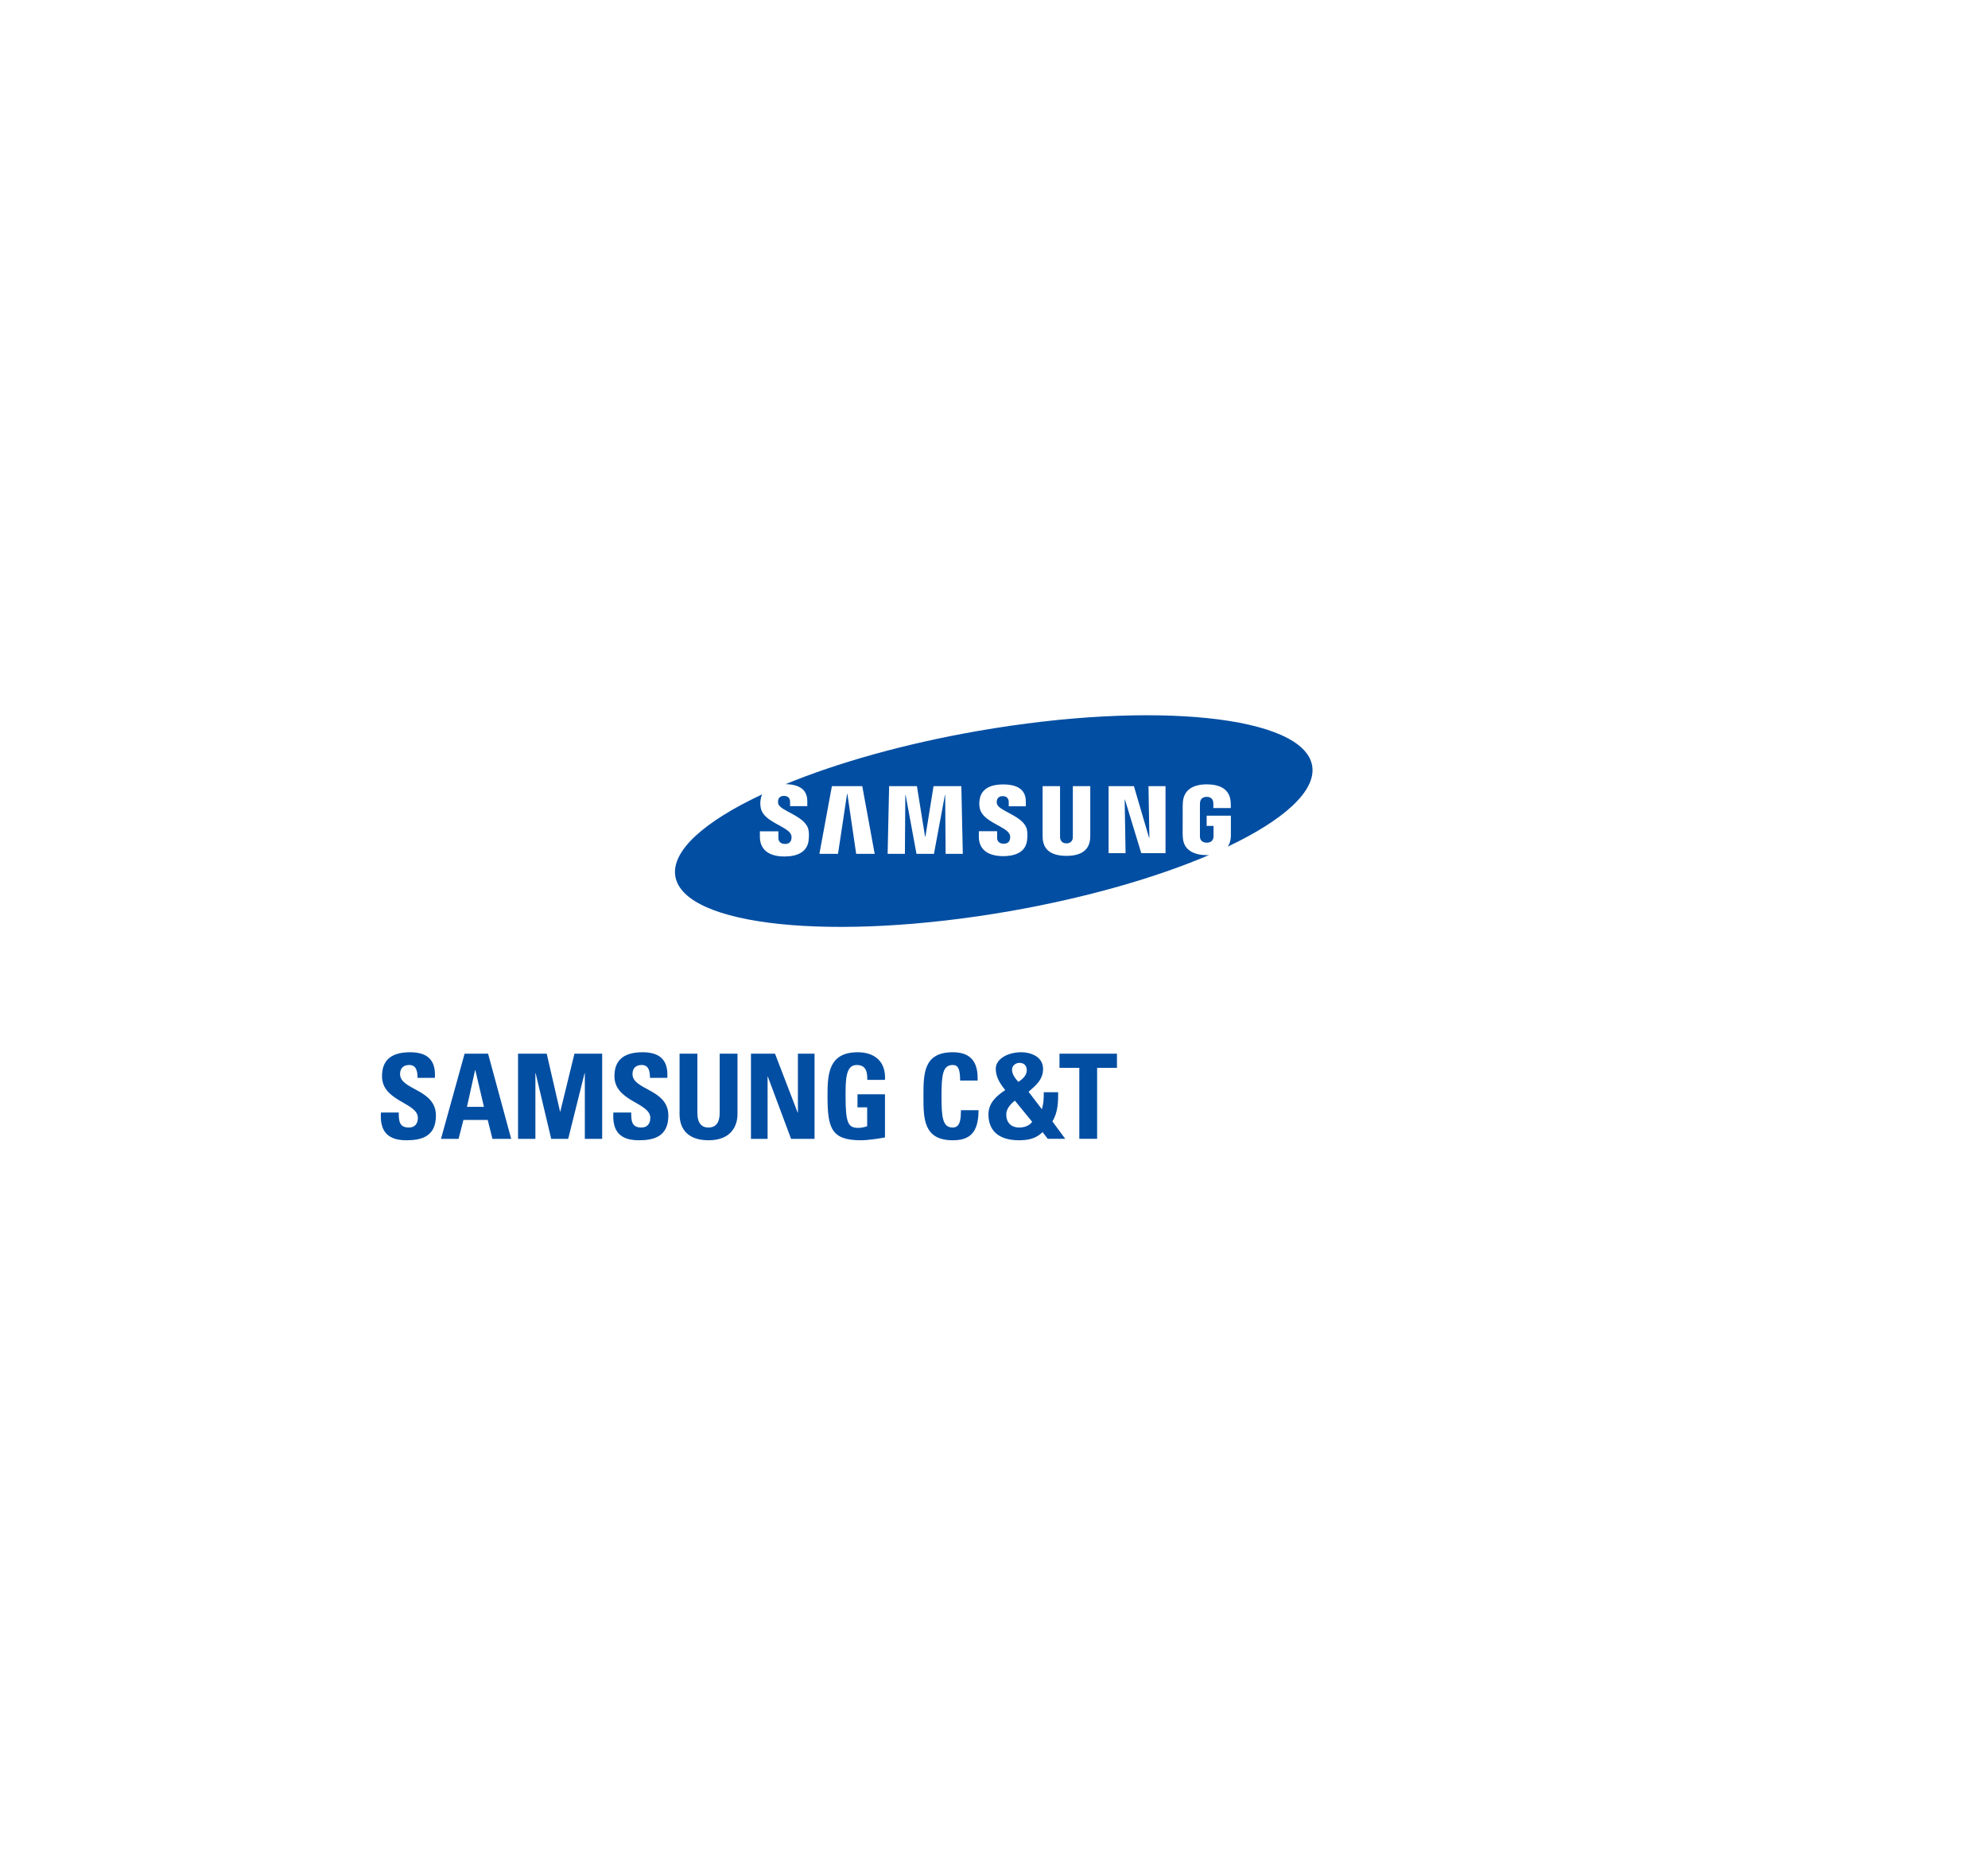 <?xml version="1.0" encoding="UTF-8" standalone="no"?>
<svg
   xmlns:dc="http://purl.org/dc/elements/1.1/"
   xmlns:cc="http://creativecommons.org/ns#"
   xmlns:rdf="http://www.w3.org/1999/02/22-rdf-syntax-ns#"
   xmlns:svg="http://www.w3.org/2000/svg"
   xmlns="http://www.w3.org/2000/svg"
   viewBox="0 0 400 373.333"
   height="373.333"
   width="400"
   xml:space="preserve"
   id="svg2"
   version="1.1"><defs
     id="defs6"><clipPath
       id="clipPath18"
       clipPathUnits="userSpaceOnUse"><path
         id="path16"
         d="M 0,280 H 300 V 0 H 0 Z" /></clipPath></defs><g
     transform="matrix(1.333,0,0,-1.333,0,373.333)"
     id="g10"><g
       id="g12"><g
         clip-path="url(#clipPath18)"
         id="g14"><g
           transform="translate(175.929,151.279)"
           id="g20"><path
             id="path22"
             style="fill:#024ea2;fill-opacity:1;fill-rule:nonzero;stroke:none"
             d="m 0,0 h -3.664 l -2.463,8.091 h -0.04 L -6.033,0 h -2.561 v 10.113 h 3.823 l 2.28,-7.777 h 0.053 l -0.134,7.777 H 0 Z m -11.359,2.8 c 0.005,-0.19 -0.015,-0.572 -0.026,-0.671 -0.157,-1.681 -1.362,-2.538 -3.572,-2.538 -2.214,0 -3.423,0.857 -3.577,2.538 -0.006,0.099 -0.027,0.481 -0.022,0.671 v 7.314 h 2.633 V 2.568 c 0,-0.167 0.004,-0.293 0.027,-0.377 0.033,-0.17 0.199,-0.715 0.939,-0.715 0.744,0 0.912,0.545 0.951,0.715 0.013,0.084 0.017,0.216 0.017,0.377 v 7.546 h 2.63 z m -9.548,-0.924 c -0.281,-1.982 -2.221,-2.327 -3.59,-2.327 -2.274,0 -3.684,0.971 -3.684,2.951 l 0.007,0.811 h 2.754 V 2.303 c 0,-0.546 0.387,-0.878 0.982,-0.878 0.529,0 0.838,0.211 0.947,0.647 0.049,0.203 0.075,0.504 -0.019,0.728 -0.509,1.268 -4.089,1.889 -4.521,3.95 -0.102,0.474 -0.104,0.866 -0.023,1.369 0.299,1.866 2.096,2.256 3.536,2.256 1.294,0 2.231,-0.282 2.796,-0.845 0.42,-0.421 0.632,-0.998 0.632,-1.715 V 7.074 h -2.576 v 0.652 c 0,0.557 -0.347,0.878 -0.901,0.878 -0.495,0 -0.791,-0.218 -0.889,-0.651 -0.018,-0.088 -0.041,-0.3 0.013,-0.51 0.279,-1.133 4.106,-1.827 4.525,-3.908 0.05,-0.268 0.127,-0.837 0.011,-1.659 m -12.287,-1.982 -0.065,8.873 h -0.042 l -1.653,-8.873 h -2.635 l -1.641,8.873 h -0.046 l -0.062,-8.873 h -2.609 l 0.226,10.219 h 4.198 l 1.221,-7.594 h 0.063 l 1.223,7.594 h 4.197 l 0.221,-10.219 z m -13.501,0 -1.329,9.047 h -0.048 l -1.365,-9.047 h -2.81 l 1.888,10.219 h 4.584 l 1.873,-10.219 z M 22.13,13.209 c -1.311,7.511 -23.89,9.86 -50.431,5.238 -11.145,-1.941 -21.209,-4.803 -29.047,-8.027 1.202,-0.029 2.096,-0.303 2.644,-0.844 0.42,-0.426 0.631,-1.01 0.631,-1.733 V 7.1 h -2.6 v 0.66 c 0,0.545 -0.328,0.882 -0.912,0.882 -0.49,0 -0.789,-0.216 -0.891,-0.654 -0.023,-0.121 -0.028,-0.33 0.017,-0.519 0.278,-1.139 4.141,-1.844 4.561,-3.949 0.059,-0.27 0.127,-0.845 0.015,-1.674 -0.245,-1.697 -1.731,-2.351 -3.625,-2.351 -2.646,0 -3.722,1.255 -3.722,2.984 v 0.813 h 2.792 l 0.003,-1.017 c 0,-0.57 0.416,-0.888 0.983,-0.888 0.532,0 0.85,0.217 0.959,0.66 0.047,0.2 0.072,0.503 -0.022,0.732 -0.515,1.293 -4.123,1.899 -4.568,3.99 -0.101,0.478 -0.107,0.877 -0.026,1.383 0.043,0.274 0.126,0.508 0.23,0.723 -8.694,-4.065 -13.78,-8.537 -13.108,-12.399 1.315,-7.515 23.887,-9.861 50.427,-5.243 11.666,2.037 22.155,5.076 30.137,8.485 C 6.46,-0.293 6.351,-0.301 6.231,-0.301 4.416,-0.301 2.789,0.38 2.625,2.235 2.592,2.571 2.592,2.716 2.585,2.908 L 2.592,7.18 c 0,0.179 0.02,0.503 0.037,0.669 0.22,1.797 1.635,2.536 3.602,2.536 1.52,0 3.385,-0.434 3.592,-2.539 C 9.851,7.585 9.851,7.301 9.851,7.213 V 7.209 6.806 H 7.219 v 0.6 0.004 C 7.219,7.42 7.213,7.646 7.187,7.787 7.143,8 6.964,8.5 6.208,8.5 5.468,8.5 5.277,8 5.231,7.787 5.209,7.667 5.192,7.499 5.192,7.312 V 2.675 C 5.192,2.515 5.196,2.387 5.215,2.293 5.226,2.222 5.36,1.579 6.22,1.579 c 0.858,0 0.991,0.643 0.999,0.714 0.026,0.129 0.027,0.275 0.026,0.382 V 4.108 H 6.208 v 1.55 h 3.657 v -2.75 c 0,-0.19 0,-0.328 -0.03,-0.673 C 9.784,1.75 9.633,1.336 9.394,0.984 17.861,5.003 22.789,9.406 22.13,13.209" /></g><g
           transform="translate(61.312,107.936)"
           id="g24"><path
             id="path26"
             style="fill:#024ea2;fill-opacity:1;fill-rule:nonzero;stroke:none"
             d="m 0,0 c -3.329,0 -3.954,1.961 -3.81,4.185 h 2.688 c 0,-1.228 0.054,-2.262 1.531,-2.262 0.91,0 1.354,0.588 1.354,1.461 0,2.315 -5.413,2.458 -5.413,6.288 0,2.012 0.961,3.615 4.238,3.615 2.619,0 3.919,-1.177 3.74,-3.865 H 1.711 c 0,0.962 -0.161,1.942 -1.248,1.942 -0.873,0 -1.388,-0.48 -1.388,-1.373 0,-2.438 5.413,-2.226 5.413,-6.268 C 4.488,0.392 2.049,0 0,0" /></g><g
           transform="translate(71.747,118.531)"
           id="g28"><path
             id="path30"
             style="fill:#024ea2;fill-opacity:1;fill-rule:nonzero;stroke:none"
             d="m 0,0 h -0.035 l -1.228,-5.554 h 2.565 z m -5.182,-10.381 3.563,12.858 h 3.544 l 3.49,-12.858 H 2.583 l -0.712,2.85 h -3.669 l -0.73,-2.85 z" /></g><g
           transform="translate(78.195,108.15)"
           id="g32"><path
             id="path34"
             style="fill:#024ea2;fill-opacity:1;fill-rule:nonzero;stroke:none"
             d="M 0,0 V 12.857 H 4.329 L 6.342,4.112 h 0.034 l 2.137,8.745 h 4.186 V 0 H 10.081 V 9.919 H 10.045 L 7.571,0 H 5.005 L 2.654,9.919 H 2.619 V 0 Z" /></g><g
           transform="translate(96.396,107.936)"
           id="g36"><path
             id="path38"
             style="fill:#024ea2;fill-opacity:1;fill-rule:nonzero;stroke:none"
             d="m 0,0 c -3.329,0 -3.954,1.961 -3.81,4.185 h 2.689 c 0,-1.228 0.054,-2.262 1.531,-2.262 0.909,0 1.353,0.588 1.353,1.461 0,2.315 -5.413,2.458 -5.413,6.288 0,2.012 0.962,3.615 4.238,3.615 2.619,0 3.919,-1.177 3.741,-3.865 H 1.711 c 0,0.962 -0.161,1.942 -1.248,1.942 -0.873,0 -1.388,-0.48 -1.388,-1.373 0,-2.438 5.413,-2.226 5.413,-6.268 C 4.488,0.392 2.05,0 0,0" /></g><g
           transform="translate(111.32,121.008)"
           id="g40"><path
             id="path42"
             style="fill:#024ea2;fill-opacity:1;fill-rule:nonzero;stroke:none"
             d="m 0,0 v -9.119 c 0,-1.923 -1.086,-3.953 -4.363,-3.953 -2.956,0 -4.381,1.53 -4.381,3.953 V 0 h 2.688 v -8.938 c 0,-1.588 0.678,-2.211 1.658,-2.211 1.175,0 1.71,0.784 1.71,2.211 l 0,8.938 z" /></g><g
           transform="translate(113.351,108.15)"
           id="g44"><path
             id="path46"
             style="fill:#024ea2;fill-opacity:1;fill-rule:nonzero;stroke:none"
             d="M 0,0 V 12.857 H 3.632 L 7.053,3.954 h 0.035 v 8.903 H 9.599 V 0 H 6.055 L 2.546,9.403 H 2.511 V 0 Z" /></g><g
           transform="translate(130.911,117.054)"
           id="g48"><path
             id="path50"
             style="fill:#024ea2;fill-opacity:1;fill-rule:nonzero;stroke:none"
             d="m 0,0 c 0.018,1.192 -0.178,2.246 -1.604,2.246 -1.674,0 -1.674,-2.265 -1.674,-4.757 0,-4.023 0.392,-4.738 1.924,-4.738 0.445,0 0.926,0.107 1.335,0.25 v 2.85 h -1.46 v 1.976 h 4.15 v -6.518 c -0.73,-0.143 -2.565,-0.427 -3.634,-0.427 -4.523,0 -5.04,1.869 -5.04,6.749 0,3.242 0.161,6.538 4.559,6.538 2.636,0 4.275,-1.481 4.115,-4.169 z" /></g><g
           transform="translate(139.388,114.577)"
           id="g52"><path
             id="path54"
             style="fill:#024ea2;fill-opacity:1;fill-rule:nonzero;stroke:none"
             d="m 0,0 c 0,3.403 0,6.646 4.434,6.646 2.742,0 3.846,-1.515 3.74,-4.277 H 5.538 C 5.538,4.08 5.236,4.723 4.434,4.723 2.921,4.723 2.725,3.296 2.725,0 c 0,-3.292 0.196,-4.719 1.709,-4.719 1.246,0 1.194,1.604 1.229,2.619 H 8.316 C 8.316,-5.538 6.945,-6.642 4.434,-6.642 0,-6.642 0,-3.365 0,0" /></g><g
           transform="translate(154.986,118.516)"
           id="g56"><path
             id="path58"
             style="fill:#024ea2;fill-opacity:1;fill-rule:nonzero;stroke:none"
             d="m 0,0 c 0,0.677 -0.41,1.104 -1.104,1.104 -0.57,0 -1.122,-0.412 -1.122,-1.016 0,-0.731 0.481,-1.318 0.945,-1.854 C -0.658,-1.373 0,-0.804 0,0 m -1.799,-4.596 c -0.64,-0.5 -1.3,-1.227 -1.3,-2.085 0,-1.226 0.731,-1.976 1.96,-1.976 0.765,0 1.495,0.25 1.957,0.857 z M 2.386,-9.35 c -1.014,-1 -2.207,-1.23 -3.578,-1.23 -2.958,0 -4.597,1.389 -4.597,3.899 0,1.711 1.194,2.796 2.531,3.669 -0.678,0.873 -1.425,1.889 -1.425,3.224 0,1.426 1.691,2.495 3.882,2.495 1.229,0 3.258,-0.569 3.258,-2.511 0,-1.676 -1.157,-2.531 -2.19,-3.458 L 2.28,-5.896 c 0.231,0.838 0.284,1.319 0.284,2.565 h 2.173 c 0,-1.335 0,-3.011 -0.873,-4.399 l 1.943,-2.635 H 3.17 Z" /></g><g
           transform="translate(168.596,121.008)"
           id="g60"><path
             id="path62"
             style="fill:#024ea2;fill-opacity:1;fill-rule:nonzero;stroke:none"
             d="m 0,0 v -2.139 h -2.992 v -10.718 h -2.69 V -2.139 H -8.674 V 0 Z" /></g></g></g></g></svg>